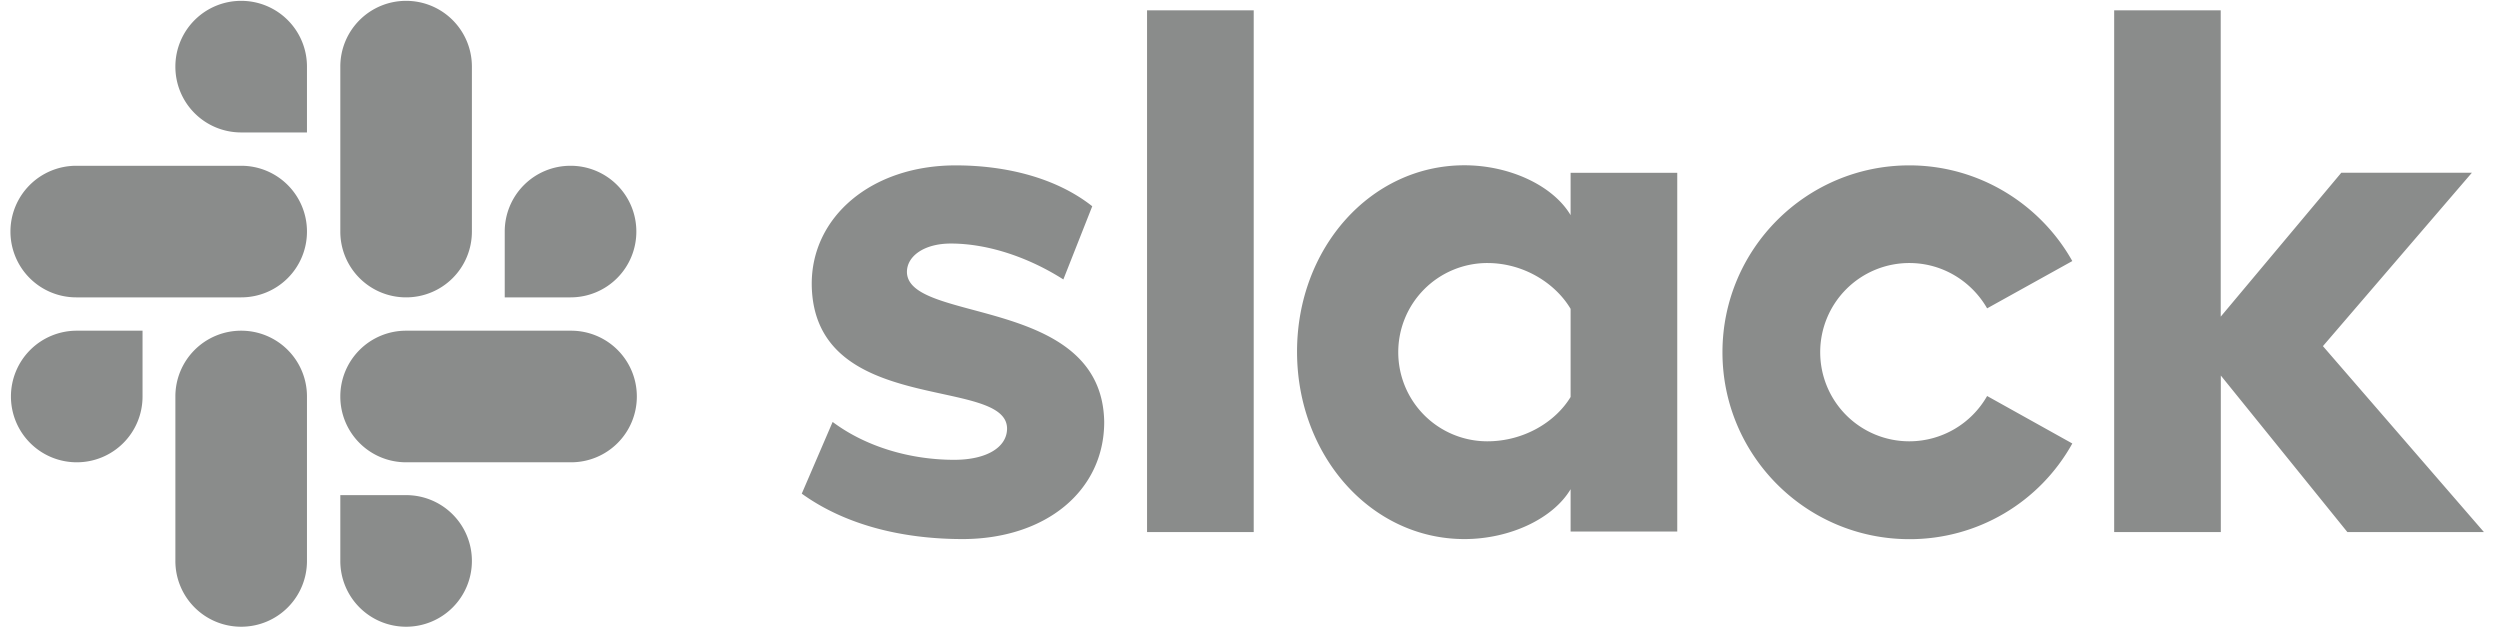<svg xmlns="http://www.w3.org/2000/svg" width="132" height="34" viewBox="0 0 132 34">
    <g fill="#8A8C8B" fill-rule="nonzero">
        <path d="M42.333 26.065l1.63-3.787c1.76 1.316 4.106 2 6.42 2 1.708 0 2.79-.658 2.79-1.656-.027-2.79-10.234-.606-10.313-7.6-.026-3.553 3.13-6.29 7.601-6.29 2.66 0 5.313.658 7.21 2.158l-1.526 3.865c-1.735-1.107-3.892-1.896-5.945-1.896-1.395 0-2.314.658-2.314 1.5.026 2.737 10.312 1.237 10.416 7.919 0 3.63-3.077 6.185-7.496 6.185-3.239-.006-6.211-.768-8.473-2.398zm62.587-5.156a4.73 4.73 0 0 1-4.106 2.392 4.7 4.7 0 0 1-4.707-4.706 4.704 4.704 0 0 1 4.707-4.707c1.76 0 3.291.972 4.106 2.393l4.498-2.497c-1.682-2.999-4.921-5.052-8.604-5.052-5.448 0-9.868 4.42-9.868 9.868 0 5.449 4.42 9.868 9.868 9.868a9.809 9.809 0 0 0 8.604-5.052l-4.498-2.507zM60.564.546h5.632v27.546h-5.632V.546zm51.064 0v27.546h5.631v-8.264l6.681 8.264h7.21l-8.5-9.816 7.867-9.157h-6.895l-6.368 7.6V.546h-5.626zM82.928 20.961c-.815 1.343-2.497 2.34-4.394 2.34a4.7 4.7 0 0 1-4.706-4.706 4.704 4.704 0 0 1 4.706-4.707c1.897 0 3.579 1.05 4.394 2.419v4.654zm0-11.837v2.236c-.92-1.552-3.208-2.633-5.606-2.633-4.947 0-8.838 4.367-8.838 9.842 0 5.474 3.891 9.894 8.838 9.894 2.393 0 4.681-1.076 5.606-2.633v2.236h5.631V9.124h-5.631zM7.526 20.935a3.469 3.469 0 0 1-3.474 3.474 3.472 3.472 0 0 1-3.474-3.474 3.472 3.472 0 0 1 3.474-3.474h3.474v3.474zm1.734 0a3.469 3.469 0 0 1 3.474-3.474 3.469 3.469 0 0 1 3.474 3.474v8.682a3.469 3.469 0 0 1-3.474 3.474 3.469 3.469 0 0 1-3.474-3.474v-8.682zM12.734 6.993A3.469 3.469 0 0 1 9.26 3.519 3.469 3.469 0 0 1 12.734.045a3.469 3.469 0 0 1 3.474 3.474v3.474h-3.474zm0 1.76a3.469 3.469 0 0 1 3.474 3.474 3.469 3.469 0 0 1-3.474 3.474H4.026a3.472 3.472 0 0 1-3.474-3.474 3.472 3.472 0 0 1 3.474-3.474h8.708zM26.65 12.227a3.469 3.469 0 0 1 3.475-3.474 3.469 3.469 0 0 1 3.474 3.474 3.469 3.469 0 0 1-3.474 3.474H26.65v-3.474zm-1.734 0a3.469 3.469 0 0 1-3.473 3.474 3.469 3.469 0 0 1-3.474-3.474V3.519A3.469 3.469 0 0 1 21.443.045a3.469 3.469 0 0 1 3.473 3.474v8.708zM21.443 26.143a3.469 3.469 0 0 1 3.473 3.474 3.469 3.469 0 0 1-3.473 3.474 3.469 3.469 0 0 1-3.474-3.474v-3.474h3.474zm0-1.734a3.469 3.469 0 0 1-3.474-3.474 3.469 3.469 0 0 1 3.474-3.474h8.708a3.469 3.469 0 0 1 3.474 3.474 3.469 3.469 0 0 1-3.474 3.474h-8.708z"/>
    </g>
</svg>
